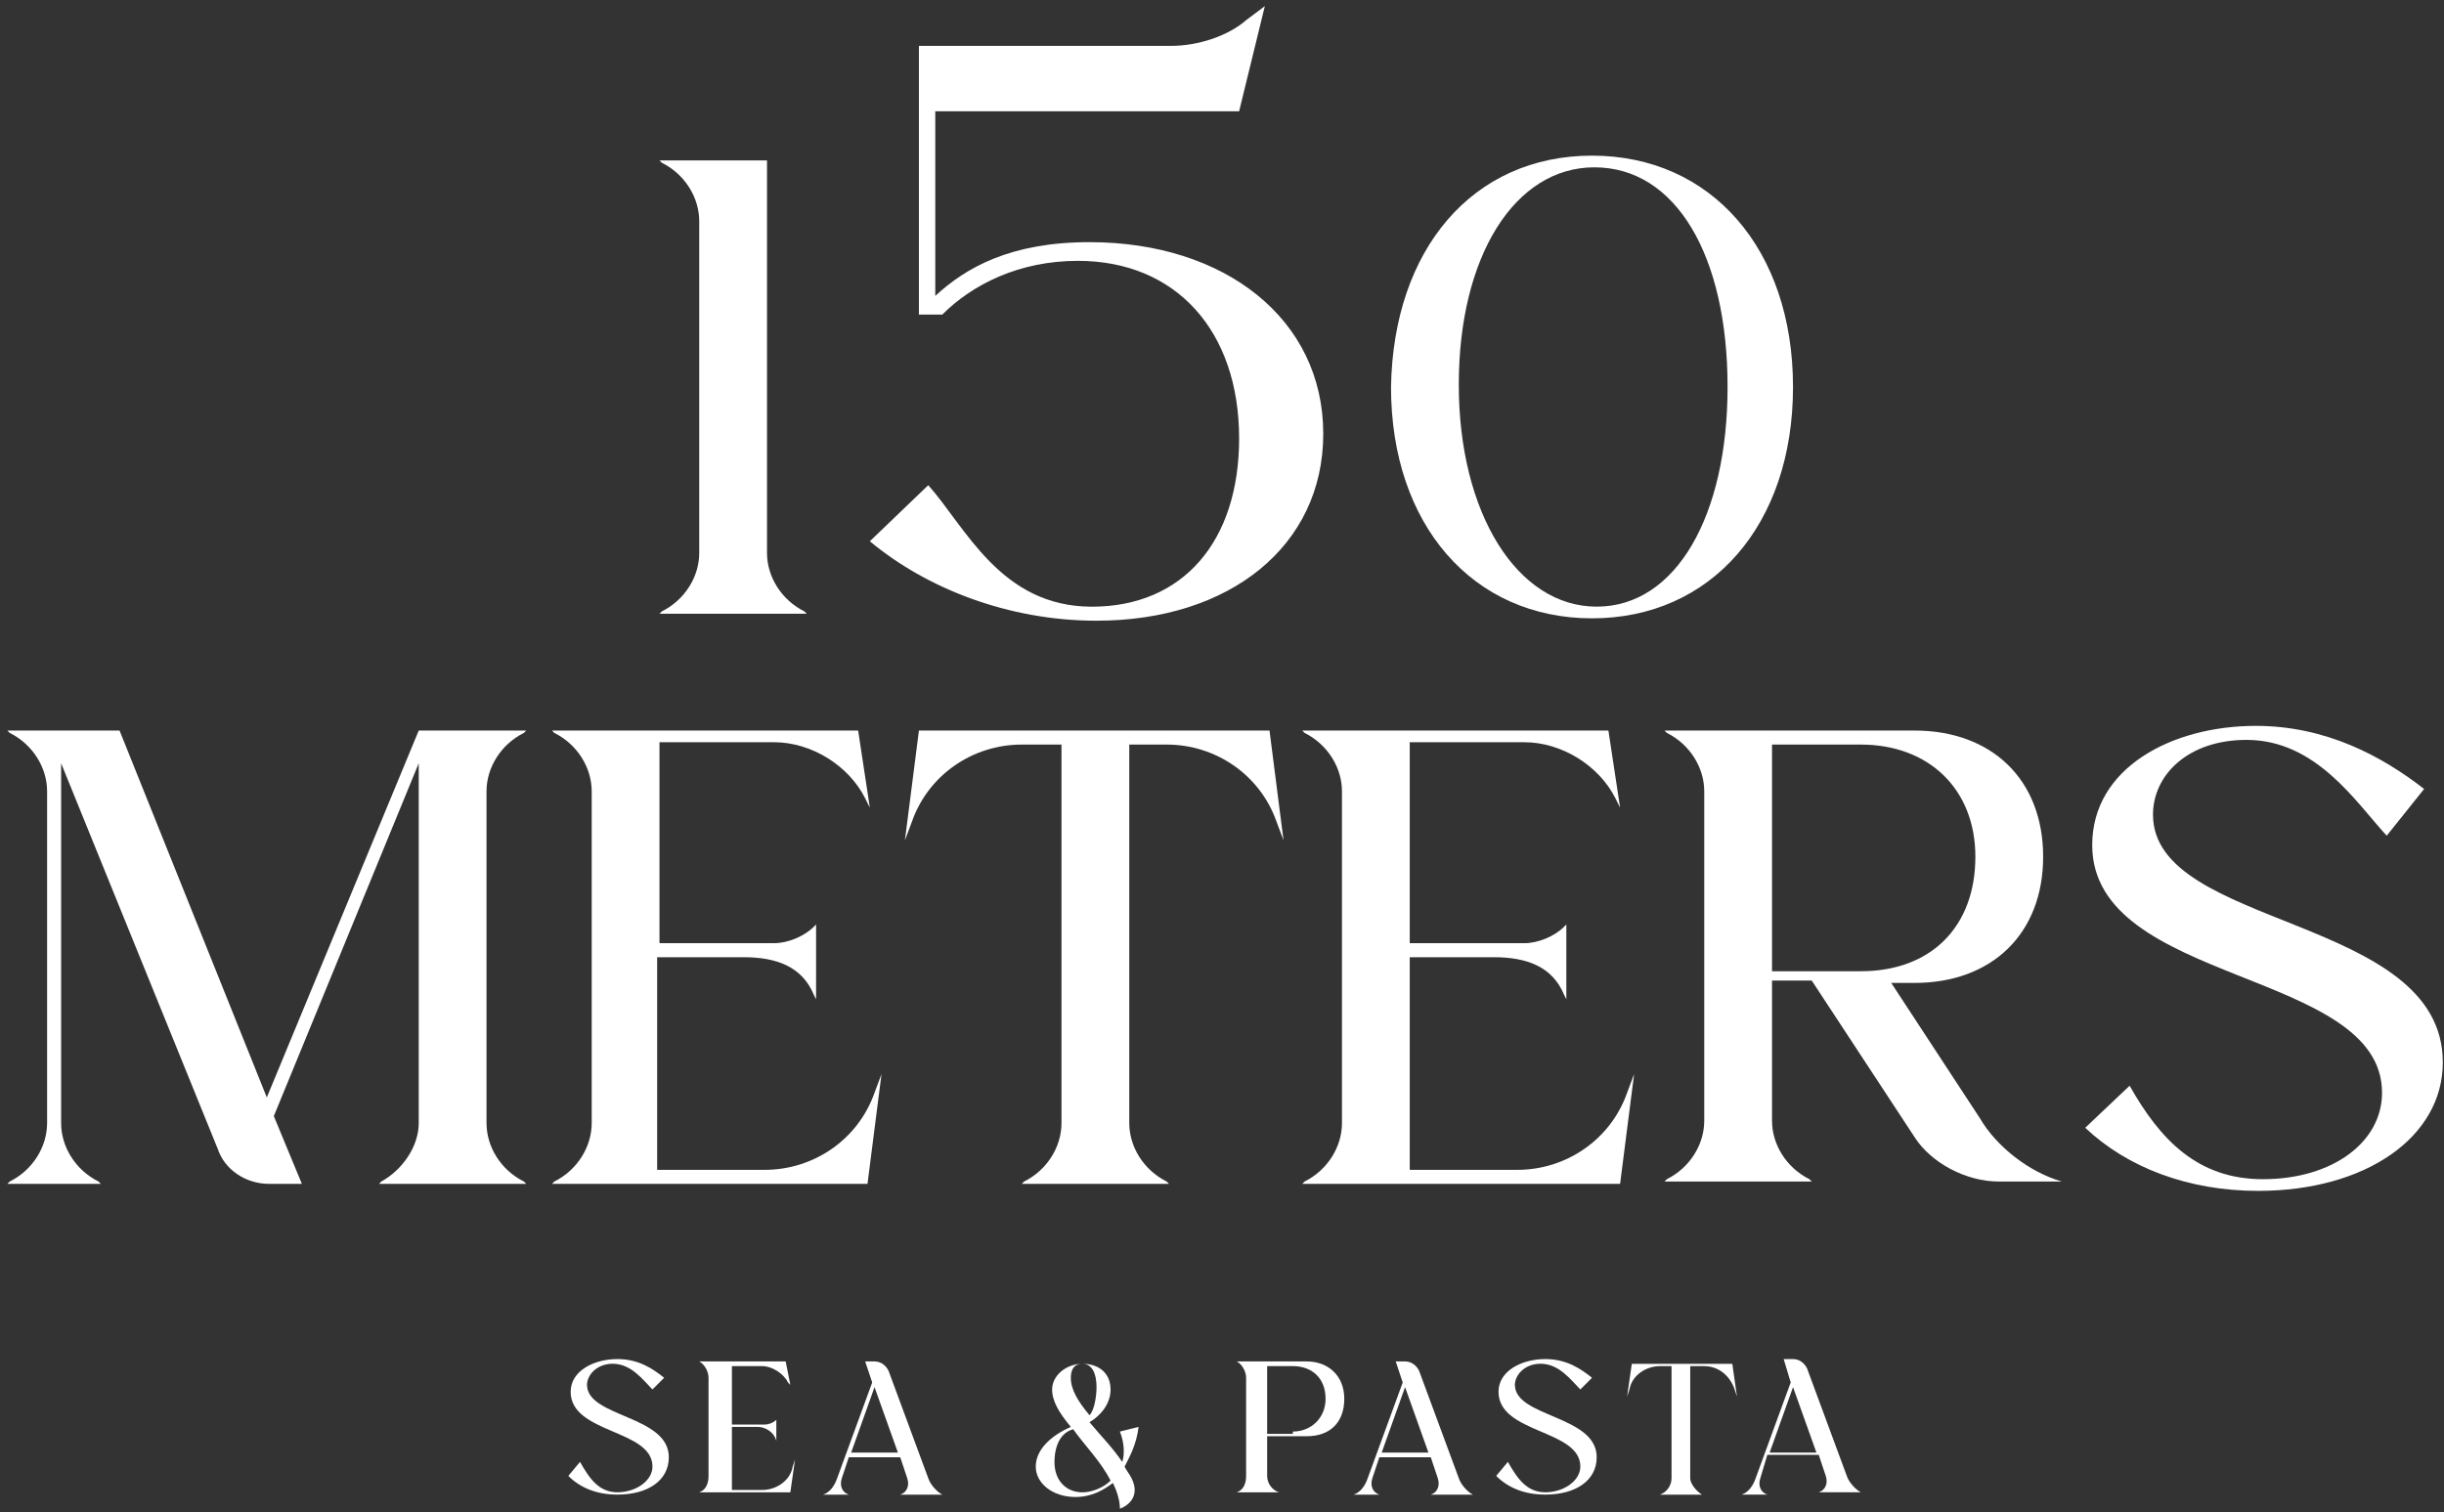 <?xml version="1.0" encoding="UTF-8"?> <svg xmlns="http://www.w3.org/2000/svg" width="202" height="125" viewBox="0 0 202 125" fill="none"><rect x="0" y="0" width="202" height="125" fill="#333333" stroke="none"/><path d="M60.494 117.96V123.176H63.005C64.164 123.176 65.323 122.403 65.516 121.244L65.709 120.664L65.323 123.369H57.789C58.369 123.176 58.562 122.596 58.562 122.017V113.903C58.562 113.323 58.175 112.744 57.789 112.551H64.937L65.323 114.483L65.13 114.289C64.743 113.517 63.778 112.937 63.005 112.937H60.494V117.767H63.198C63.584 117.767 63.971 117.573 64.164 117.38V119.312V119.119C63.971 118.346 63.198 117.96 62.618 117.96H60.494Z" fill="white"></path><path d="M72.088 114.289L71.508 112.551H72.281C72.861 112.551 73.247 112.937 73.44 113.323L76.724 122.21C76.917 122.789 77.497 123.369 77.883 123.562H78.076H74.406C74.986 123.369 75.179 122.789 74.986 122.21L74.406 120.471H70.156L69.576 122.21C69.383 122.789 69.576 123.369 70.156 123.562H67.838H68.031C68.611 123.369 68.997 122.789 69.19 122.21L72.088 114.289ZM74.213 120.085L72.281 114.676L70.349 120.085H74.213Z" fill="white"></path><path d="M92.562 124.723C92.562 124.144 92.369 123.371 91.982 122.598C91.21 123.178 90.244 123.757 88.891 123.757C86.96 123.757 85.607 122.598 85.607 121.246C85.607 119.894 86.766 118.735 88.505 117.962C87.539 116.803 86.96 115.837 86.96 114.871C86.96 113.712 88.119 112.746 89.471 112.746C90.823 112.746 91.789 113.519 91.789 114.871C91.789 116.03 91.016 116.996 90.05 117.576C91.016 118.735 91.982 119.701 92.755 120.86C92.948 120.28 92.948 119.314 92.562 118.348L94.107 117.962C93.914 119.507 93.335 120.473 92.948 121.246C93.141 121.632 93.335 121.825 93.528 122.212C94.3 123.757 93.141 124.53 92.562 124.723ZM88.698 118.155C87.346 118.541 87.153 120.087 87.153 120.86C87.153 122.405 88.119 123.371 89.471 123.371C90.244 123.371 91.21 122.985 91.789 122.405C91.016 120.86 89.664 119.507 88.698 118.155ZM90.63 114.678C90.63 113.519 90.244 112.746 89.471 112.746C88.698 112.746 88.505 113.326 88.505 113.905C88.505 114.871 89.085 115.837 90.05 116.996C90.437 116.61 90.63 115.451 90.63 114.678Z" fill="white"></path><path d="M104.732 118.539V122.017C104.732 122.596 105.118 123.176 105.698 123.369H102.221C102.8 123.176 102.993 122.596 102.993 122.017V113.903C102.993 113.323 102.607 112.744 102.221 112.551H108.016C109.755 112.551 111.107 113.71 111.107 115.642C111.107 117.573 109.948 118.732 108.016 118.732H104.732V118.539ZM106.857 118.346C108.402 118.346 109.561 117.187 109.561 115.642C109.561 113.903 108.402 112.937 106.857 112.937H104.732V118.539H106.857V118.346Z" fill="white"></path><path d="M115.937 114.289L115.358 112.551H116.131C116.71 112.551 117.097 112.937 117.29 113.323L120.574 122.21C120.767 122.789 121.346 123.369 121.733 123.562H121.926H118.256C118.835 123.369 119.028 122.789 118.835 122.21L118.256 120.471H114.006L113.426 122.21C113.233 122.789 113.426 123.369 114.006 123.562H111.688H111.881C112.46 123.369 112.847 122.789 113.04 122.21L115.937 114.289ZM118.062 120.085L116.131 114.676L114.199 120.085H118.062Z" fill="white"></path><path d="M127.719 112.355C129.457 112.355 130.617 113.128 131.582 113.901L130.617 114.867C129.844 114.094 128.878 112.742 127.332 112.742C125.98 112.742 125.208 113.708 125.208 114.48C125.208 117.185 131.969 116.992 131.969 120.469C131.969 122.401 130.23 123.56 127.719 123.56C125.98 123.56 124.628 122.98 123.662 122.014L124.628 120.855C125.401 122.208 126.173 123.367 127.719 123.367C129.264 123.367 130.617 122.401 130.617 121.242C130.617 118.151 123.855 118.537 123.855 115.06C123.855 113.321 125.787 112.355 127.719 112.355Z" fill="white"></path><path d="M140.666 123.564H137.189C137.768 123.371 138.155 122.791 138.155 122.212V112.939H137.189C136.03 112.939 134.871 113.712 134.678 114.871L134.484 115.451L134.871 112.746H143.177L143.564 115.451L143.371 114.871C142.984 113.712 142.018 112.939 140.859 112.939H139.7V122.212C139.7 122.598 140.087 123.178 140.666 123.564Z" fill="white"></path><path d="M148.004 114.287L147.424 112.355H148.197C148.777 112.355 149.163 112.742 149.356 113.128L152.64 122.014C152.833 122.594 153.413 123.173 153.799 123.367H153.992H150.322C150.902 123.173 151.095 122.594 150.902 122.014L150.322 120.276H146.072L145.493 122.208C145.299 122.787 145.493 123.367 146.072 123.56H143.754H143.947C144.527 123.367 144.913 122.787 145.106 122.208L148.004 114.287ZM150.129 120.083L148.197 114.674L146.265 120.083H150.129Z" fill="white"></path><path d="M51.029 112.355C52.768 112.355 53.927 113.128 54.893 113.901L53.927 114.867C53.154 114.094 52.188 112.742 50.643 112.742C49.291 112.742 48.518 113.708 48.518 114.48C48.518 117.185 55.279 116.992 55.279 120.469C55.279 122.401 53.541 123.56 51.029 123.56C49.291 123.56 47.938 122.98 46.973 122.014L47.938 120.855C48.711 122.208 49.484 123.367 51.029 123.367C52.575 123.367 53.927 122.401 53.927 121.242C53.927 118.151 47.166 118.537 47.166 115.06C47.166 113.321 49.098 112.355 51.029 112.355Z" fill="white"></path><path d="M8.337 97.871H0.609L0.803 97.678C2.734 96.712 3.893 94.78 3.893 92.849V65.417C3.893 63.485 2.734 61.554 0.803 60.588L0.609 60.395H9.882L22.052 90.724L34.609 60.395H43.495L43.302 60.588C41.37 61.554 40.211 63.485 40.211 65.417V92.849C40.211 94.78 41.37 96.712 43.302 97.678L43.495 97.871H31.325L31.518 97.678C33.257 96.712 34.609 94.78 34.609 92.849V63.099L22.632 92.269L24.95 97.871H22.245C20.314 97.871 18.575 96.712 17.995 94.974L5.052 63.099V92.849C5.052 94.78 6.212 96.712 8.143 97.678L8.337 97.871Z" fill="white"></path><path d="M54.314 79.133V96.712H63.2C67.257 96.712 70.927 94.201 72.28 90.337L72.859 88.792L71.7 97.871H45.621L45.814 97.678C47.746 96.712 48.905 94.78 48.905 92.849V65.417C48.905 63.485 47.746 61.554 45.814 60.588L45.621 60.395H70.927L71.893 66.769L71.507 65.997C70.155 63.292 67.064 61.36 63.973 61.36H54.507V77.974H63.973C65.132 77.974 66.484 77.394 67.257 76.621L67.45 76.428V82.61L67.257 82.224C66.291 79.906 64.166 79.133 61.462 79.133H54.314Z" fill="white"></path><path d="M96.62 97.871H84.45L84.643 97.678C86.575 96.712 87.734 94.78 87.734 92.849V61.554H84.45C80.393 61.554 76.723 64.065 75.371 67.928L74.791 69.474L75.95 60.395H104.927L106.086 69.474L105.506 67.928C104.154 64.065 100.484 61.554 96.427 61.554H93.336V92.849C93.336 94.78 94.495 96.712 96.427 97.678L96.62 97.871Z" fill="white"></path><path d="M116.517 79.133V96.712H125.403C129.46 96.712 133.13 94.201 134.483 90.337L135.062 88.792L133.903 97.871H107.631L107.824 97.678C109.756 96.712 110.915 94.78 110.915 92.849V65.417C110.915 63.485 109.756 61.554 107.824 60.588L107.631 60.395H132.937L133.903 66.769L133.517 65.997C132.165 63.292 129.074 61.36 125.983 61.36H116.517V77.974H125.983C127.142 77.974 128.494 77.394 129.267 76.621L129.46 76.428V82.61L129.267 82.224C128.301 79.906 126.176 79.133 123.471 79.133H116.517Z" fill="white"></path><path d="M156.313 81.258L163.653 92.462C165.006 94.78 167.71 96.905 170.415 97.678H165.199C162.494 97.678 159.597 96.133 158.244 94.008L149.744 81.065H146.46V92.655C146.46 94.587 147.619 96.519 149.551 97.485L149.744 97.678H137.574L137.767 97.485C139.699 96.519 140.858 94.587 140.858 92.655V65.417C140.858 63.485 139.699 61.554 137.767 60.588L137.574 60.395H158.244C164.619 60.395 168.869 64.451 168.869 70.826C168.869 77.201 164.619 81.258 158.244 81.258H156.313ZM153.801 80.292C159.597 80.292 163.267 76.621 163.267 70.826C163.267 65.224 159.403 61.554 153.801 61.554H146.46V80.292H153.801Z" fill="white"></path><path d="M186.448 60.008C192.243 60.008 196.879 62.519 200.357 65.224L197.266 69.087C194.754 66.383 191.47 61.167 185.675 61.167C180.846 61.167 177.948 64.065 177.948 67.349C177.948 76.814 201.902 75.655 201.902 87.826C201.902 94.007 195.527 98.45 186.641 98.45C180.846 98.45 175.823 96.519 172.346 93.234L176.016 89.757C178.527 94.2 181.618 97.484 187.027 97.484C192.823 97.484 196.879 94.394 196.879 90.337C196.879 80.098 172.925 81.451 172.925 69.86C172.925 63.485 179.493 60.008 186.448 60.008Z" fill="white"></path><path d="M66.678 50.738H54.508L54.701 50.545C56.633 49.579 57.792 47.648 57.792 45.716V18.284C57.792 16.353 56.633 14.421 54.701 13.455L54.508 13.262H63.394V45.716C63.394 47.648 64.553 49.579 66.485 50.545L66.678 50.738Z" fill="white"></path><path d="M75.949 26.007V3.792H96.813C98.938 3.792 101.449 3.019 102.994 1.667L104.54 0.508L102.415 9.201H77.302V24.462C79.813 22.144 83.483 20.019 90.051 20.019C101.256 20.019 109.369 26.394 109.369 35.859C109.369 45.132 101.642 51.314 90.631 51.314C83.29 51.314 76.529 48.609 71.893 44.746L76.722 40.109C79.813 43.587 82.711 50.155 90.245 50.155C97.778 50.155 102.415 44.746 102.415 36.246C102.415 27.36 97.199 21.564 89.085 21.564C84.256 21.564 80.392 23.496 77.881 26.007H75.949Z" fill="white"></path><path d="M131.582 12.867C141.434 12.867 148.195 20.594 148.195 31.992C148.195 43.389 141.434 51.117 131.582 51.117C121.73 51.117 114.969 43.389 114.969 31.992C115.162 20.594 121.73 12.867 131.582 12.867ZM131.968 50.151C138.537 50.151 142.786 42.617 142.786 31.992C142.786 21.174 138.537 13.833 131.775 13.833C125.207 13.833 120.571 21.174 120.571 31.799C120.571 42.423 125.4 50.151 131.968 50.151Z" fill="white"></path></svg> 